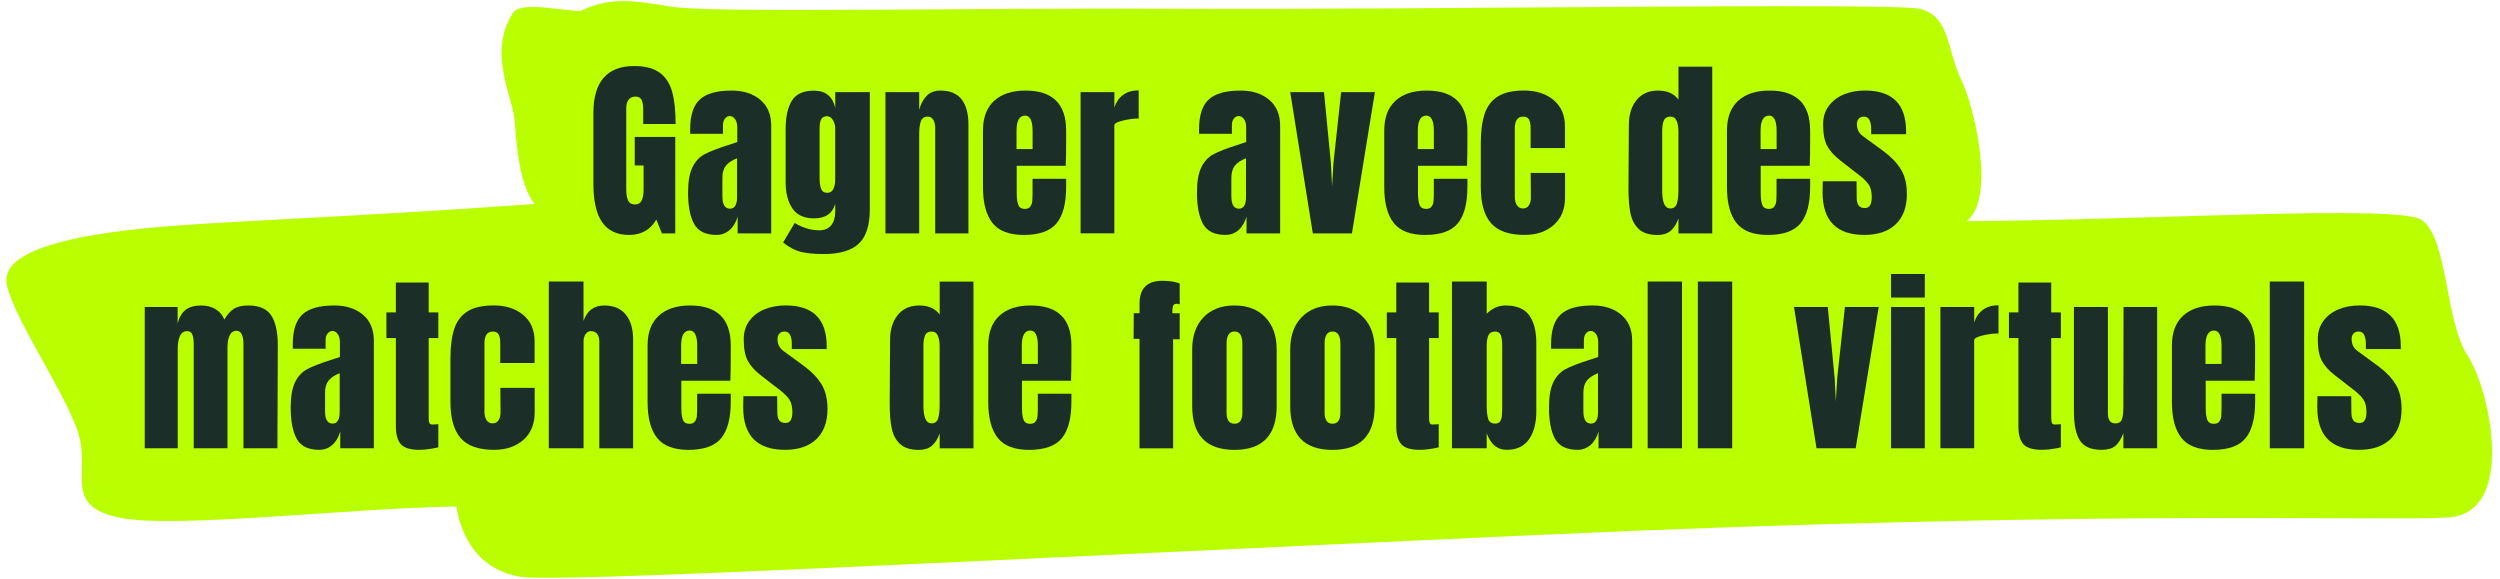 <?xml version="1.0" encoding="utf-8"?>
<!-- Generator: Adobe Illustrator 26.3.1, SVG Export Plug-In . SVG Version: 6.00 Build 0)  -->
<svg version="1.1" xmlns="http://www.w3.org/2000/svg" xmlns:xlink="http://www.w3.org/1999/xlink" x="0px" y="0px"
	 viewBox="0 0 570 132" style="enable-background:new 0 0 570 132;" xml:space="preserve">
<style type="text/css">
	.st0{fill-rule:evenodd;clip-rule:evenodd;fill:#B9FF00;}
	.st1{fill:#1B2F28;}
</style>
<g id="Ebene_2">
	<g>
		<path class="st0" d="M121.9,46.5c-3.34-4.01-4.16-13.19-4.5-18.5c-0.39-6.08-6.29-15.72-0.5-25c1.83-2.92,11.63-0.4,15.5-0.5
			c6.31-3.11,11.55-2.55,20.5-1c8.95,1.55,66.41,0.23,117.59,0.5c51.18,0.27,160.06-1.44,167.09,0c7.03,1.44,6.38,9.72,9.5,16
			c3.12,6.28,8,27.31,1.31,32.42c41.03-0.19,98.57-3.85,103.75-0.28c6,4.14,5.34,23.15,10.43,30.85c5.05,7.64,11.41,36.09-4.5,37
			c-15.91,0.91-78.78-1.87-208.09,4c-129.31,5.87-222.93,10.92-231.43,9.5s-13.13-7.76-14.5-16c-23.64,0.26-64.55,5.18-77,2.5
			c-12.45-2.68-6.68-9.8-9-18.5C15.75,90.81,3.4,73.19,1.57,65c-1.83-8.19,16.28-11.43,32-13C49.29,50.44,76.96,49.73,121.9,46.5z"
			/>
	</g>
</g>
<g id="Typo">
	<g>
		<path class="st1" d="M137.3,50.68c-1.34-1.92-2-4.83-2-8.73V25.66c0-3.49,0.78-6.13,2.33-7.92s3.87-2.68,6.95-2.68
			c2.49,0,4.43,0.5,5.81,1.5c1.38,1,2.33,2.45,2.86,4.36c0.53,1.91,0.79,4.36,0.79,7.35h-7.39v-3.39c0-0.91-0.12-1.61-0.37-2.11
			c-0.25-0.5-0.7-0.75-1.34-0.75c-1.44,0-2.16,0.94-2.16,2.82v18.3c0,1.14,0.15,2.01,0.44,2.6c0.29,0.59,0.81,0.88,1.54,0.88
			c0.73,0,1.25-0.29,1.54-0.88c0.29-0.59,0.44-1.45,0.44-2.6v-5.41h-2.02v-6.51h9.24v22h-3.04l-1.28-3.17
			c-1.35,2.35-3.43,3.52-6.25,3.52C140.67,53.56,138.63,52.6,137.3,50.68z"/>
		<path class="st1" d="M158.27,51.07c-0.92-1.66-1.39-4.03-1.39-7.11c0-2.52,0.33-4.46,0.99-5.81c0.66-1.35,1.58-2.34,2.75-2.97
			c1.17-0.63,2.96-1.33,5.37-2.09l2.11-0.7v-0.09V29.1c0-0.85-0.17-1.5-0.51-1.96c-0.34-0.45-0.74-0.68-1.21-0.68
			c-0.41,0-0.77,0.19-1.08,0.57c-0.31,0.38-0.46,0.89-0.46,1.54v1.94h-7.48v-1.06c0-3.17,0.74-5.43,2.22-6.78
			c1.48-1.35,3.89-2.02,7.24-2.02c2.67,0,4.84,0.7,6.51,2.09s2.51,3.37,2.51,5.92v24.55h-7.66v-3.83c-0.38,1.32-0.99,2.35-1.83,3.08
			c-0.84,0.73-1.83,1.1-2.97,1.1C160.9,53.56,159.19,52.73,158.27,51.07z M167.68,46.85c0.25-0.48,0.37-1.08,0.37-1.78v-8.98
			c-1.14,0.44-1.99,1-2.53,1.67c-0.54,0.68-0.81,1.61-0.81,2.82v4.14c0,1.91,0.57,2.86,1.72,2.86
			C167.01,47.58,167.43,47.33,167.68,46.85z"/>
		<path class="st1" d="M182.4,57.37c-1.31-0.37-2.59-1.06-3.85-2.09l2.64-4.44c1.88,1.12,3.74,1.67,5.59,1.67
			c1.2,0,2.11-0.38,2.73-1.14c0.62-0.76,0.92-1.8,0.92-3.12v-1.76c-0.62,2.2-2.24,3.3-4.88,3.3c-2.2,0-3.82-0.75-4.86-2.24
			c-1.04-1.5-1.56-3.49-1.56-5.98v-12.1c0-2.84,0.48-5.02,1.43-6.53c0.95-1.51,2.62-2.27,4.99-2.27c1.38,0,2.47,0.34,3.28,1.03
			c0.81,0.69,1.34,1.67,1.61,2.93V21h7.88v26.75c0,3.61-0.84,6.2-2.51,7.79c-1.67,1.58-4.34,2.38-8.01,2.38
			C185.5,57.92,183.7,57.73,182.4,57.37z M190.43,40.71V29.23c0-0.64-0.18-1.26-0.53-1.85c-0.35-0.59-0.79-0.88-1.32-0.88
			c-0.68,0-1.13,0.24-1.36,0.73c-0.24,0.48-0.35,1.15-0.35,2v11.48c0,0.97,0.12,1.75,0.35,2.35c0.23,0.6,0.7,0.9,1.41,0.9
			C189.83,43.97,190.43,42.88,190.43,40.71z"/>
		<path class="st1" d="M201.88,21h7.7v4.09c0.32-1.32,0.88-2.39,1.67-3.21c0.79-0.82,1.85-1.23,3.17-1.23c2.17,0,3.78,0.67,4.82,2
			c1.04,1.33,1.56,3.23,1.56,5.7v24.86h-7.57V29.14c0-0.7-0.14-1.3-0.42-1.8c-0.28-0.5-0.71-0.75-1.3-0.75
			c-0.79,0-1.31,0.36-1.56,1.08c-0.25,0.72-0.37,1.68-0.37,2.88v22.66h-7.7V21z"/>
		<path class="st1" d="M226.28,50.83c-1.44-1.82-2.16-4.53-2.16-8.14V29.76c0-2.96,0.85-5.22,2.55-6.78
			c1.7-1.55,4.08-2.33,7.13-2.33c6.19,0,9.28,3.04,9.28,9.11v2.33c0,2.35-0.03,4.25-0.09,5.72h-11.18v6.25
			c0,1.12,0.12,1.99,0.35,2.62c0.23,0.63,0.73,0.95,1.5,0.95c0.59,0,1-0.18,1.25-0.53c0.25-0.35,0.4-0.75,0.44-1.21
			c0.04-0.45,0.07-1.12,0.07-2v-3.12h7.66v1.85c0,3.75-0.73,6.52-2.18,8.29s-3.95,2.66-7.5,2.66
			C230.09,53.56,227.71,52.65,226.28,50.83z M235.43,33.98v-4.14c0-2.32-0.57-3.48-1.72-3.48c-1.29,0-1.94,1.16-1.94,3.48v4.14
			H235.43z"/>
		<path class="st1" d="M246.38,21h7.7v3.56c0.38-1.26,1.05-2.24,2-2.93c0.95-0.69,2.13-1.03,3.54-1.03v6.42
			c-1.09,0-2.28,0.15-3.59,0.46c-1.31,0.31-1.96,0.67-1.96,1.08v24.64h-7.7V21z"/>
		<path class="st1" d="M274.3,51.07c-0.92-1.66-1.39-4.03-1.39-7.11c0-2.52,0.33-4.46,0.99-5.81c0.66-1.35,1.58-2.34,2.75-2.97
			c1.17-0.63,2.96-1.33,5.37-2.09l2.11-0.7v-0.09V29.1c0-0.85-0.17-1.5-0.51-1.96c-0.34-0.45-0.74-0.68-1.21-0.68
			c-0.41,0-0.77,0.19-1.08,0.57c-0.31,0.38-0.46,0.89-0.46,1.54v1.94h-7.48v-1.06c0-3.17,0.74-5.43,2.22-6.78
			c1.48-1.35,3.89-2.02,7.24-2.02c2.67,0,4.84,0.7,6.51,2.09s2.51,3.37,2.51,5.92v24.55h-7.66v-3.83c-0.38,1.32-0.99,2.35-1.83,3.08
			c-0.84,0.73-1.83,1.1-2.97,1.1C276.93,53.56,275.23,52.73,274.3,51.07z M283.72,46.85c0.25-0.48,0.37-1.08,0.37-1.78v-8.98
			c-1.14,0.44-1.99,1-2.53,1.67c-0.54,0.68-0.81,1.61-0.81,2.82v4.14c0,1.91,0.57,2.86,1.72,2.86
			C283.05,47.58,283.47,47.33,283.72,46.85z"/>
		<path class="st1" d="M299.32,53.21L294.17,21h7.7l1.58,16.28l0.26,5.24l0.31-5.28L305.78,21h7.7l-5.24,32.21H299.32z"/>
		<path class="st1" d="M317.77,50.83c-1.44-1.82-2.16-4.53-2.16-8.14V29.76c0-2.96,0.85-5.22,2.55-6.78s4.08-2.33,7.13-2.33
			c6.19,0,9.28,3.04,9.28,9.11v2.33c0,2.35-0.03,4.25-0.09,5.72h-11.18v6.25c0,1.12,0.12,1.99,0.35,2.62
			c0.23,0.63,0.73,0.95,1.5,0.95c0.59,0,1-0.18,1.25-0.53c0.25-0.35,0.4-0.75,0.44-1.21c0.04-0.45,0.07-1.12,0.07-2v-3.12h7.66v1.85
			c0,3.75-0.73,6.52-2.18,8.29c-1.45,1.77-3.95,2.66-7.5,2.66C321.58,53.56,319.21,52.65,317.77,50.83z M326.92,33.98v-4.14
			c0-2.32-0.57-3.48-1.72-3.48c-1.29,0-1.94,1.16-1.94,3.48v4.14H326.92z"/>
		<path class="st1" d="M339.95,50.88c-1.56-1.79-2.33-4.53-2.33-8.23V32.7c0-2.79,0.3-5.05,0.9-6.8s1.61-3.06,3.04-3.94
			s3.39-1.32,5.92-1.32c2.76,0,5,0.72,6.73,2.16c1.73,1.44,2.6,3.45,2.6,6.03v4.93h-7.83v-4.53c0-0.85-0.12-1.5-0.35-1.96
			c-0.24-0.45-0.69-0.68-1.36-0.68c-1.26,0-1.89,0.9-1.89,2.68v15.62c0,0.73,0.15,1.36,0.46,1.87c0.31,0.51,0.77,0.77,1.39,0.77
			s1.08-0.25,1.39-0.75s0.45-1.14,0.42-1.94l-0.04-5.41h7.83v5.63c0,2.64-0.86,4.71-2.57,6.23s-3.94,2.27-6.67,2.27
			C344.05,53.56,341.51,52.67,339.95,50.88z"/>
		<path class="st1" d="M373.64,52.22c-0.95-0.89-1.58-2.08-1.89-3.56c-0.31-1.48-0.46-3.38-0.46-5.7l0.09-14.52
			c0-2.29,0.58-4.16,1.74-5.61c1.16-1.45,2.79-2.18,4.91-2.18c2.08,0,3.64,0.69,4.66,2.07v-7.52h7.7v38.02h-7.7v-3.43
			c-0.44,1.26-1.03,2.21-1.78,2.84c-0.75,0.63-1.75,0.95-3.01,0.95C376,53.56,374.59,53.11,373.64,52.22z M382.33,46.41
			c0.23-0.75,0.35-1.75,0.35-3.01v-1.36v-12.1c0-0.94-0.13-1.73-0.4-2.38c-0.26-0.64-0.73-0.97-1.41-0.97c-0.76,0-1.27,0.3-1.52,0.9
			s-0.37,1.42-0.37,2.44v13.55c0,2.7,0.62,4.05,1.85,4.05C381.59,47.53,382.09,47.16,382.33,46.41z"/>
		<path class="st1" d="M395.91,50.83c-1.44-1.82-2.16-4.53-2.16-8.14V29.76c0-2.96,0.85-5.22,2.55-6.78
			c1.7-1.55,4.08-2.33,7.13-2.33c6.19,0,9.28,3.04,9.28,9.11v2.33c0,2.35-0.03,4.25-0.09,5.72h-11.18v6.25
			c0,1.12,0.12,1.99,0.35,2.62c0.23,0.63,0.73,0.95,1.5,0.95c0.59,0,1-0.18,1.25-0.53c0.25-0.35,0.4-0.75,0.44-1.21
			c0.04-0.45,0.07-1.12,0.07-2v-3.12h7.66v1.85c0,3.75-0.73,6.52-2.18,8.29c-1.45,1.77-3.95,2.66-7.5,2.66
			C399.73,53.56,397.35,52.65,395.91,50.83z M405.07,33.98v-4.14c0-2.32-0.57-3.48-1.72-3.48c-1.29,0-1.94,1.16-1.94,3.48v4.14
			H405.07z"/>
		<path class="st1" d="M415.55,43.88l0.04-2.55h7.7l0.04,3.78c0,0.76,0.15,1.34,0.44,1.74c0.29,0.4,0.78,0.59,1.45,0.59
			c1.03,0,1.54-0.84,1.54-2.51c0-1.23-0.24-2.2-0.73-2.9s-1.25-1.45-2.31-2.24l-4.09-3.17c-1.41-1.08-2.42-2.21-3.04-3.37
			c-0.62-1.16-0.92-2.79-0.92-4.91c0-1.64,0.43-3.04,1.3-4.2c0.87-1.16,2.02-2.03,3.45-2.62s3.04-0.88,4.8-0.88
			c6.25,0,9.37,3.11,9.37,9.33v0.62h-7.96v-1.23c0-0.76-0.12-1.42-0.37-1.96s-0.67-0.81-1.25-0.81c-0.53,0-0.93,0.15-1.21,0.46
			c-0.28,0.31-0.42,0.73-0.42,1.25c0,1.17,0.45,2.08,1.36,2.73l4.75,3.48c1.7,1.26,3.01,2.63,3.92,4.11
			c0.91,1.48,1.36,3.35,1.36,5.61c0,2.99-0.85,5.29-2.55,6.91c-1.7,1.61-4.08,2.42-7.13,2.42
			C418.74,53.56,415.55,50.33,415.55,43.88z"/>
		<path class="st1" d="M32.98,70h7.52v3.74c0.35-1.38,0.95-2.41,1.8-3.08c0.85-0.67,2.05-1.01,3.61-1.01c1.26,0,2.35,0.29,3.28,0.86
			c0.92,0.57,1.58,1.36,1.96,2.35c0.65-1.12,1.36-1.93,2.16-2.44c0.79-0.51,1.89-0.77,3.3-0.77c2.52,0,4.27,0.77,5.26,2.31
			c0.98,1.54,1.47,3.78,1.47,6.71l-0.09,23.54h-7.74V78.54c0-2.08-0.53-3.12-1.58-3.12c-0.73,0-1.26,0.36-1.58,1.08
			c-0.32,0.72-0.48,1.58-0.48,2.57v23.14h-7.7V78.54c0-0.91-0.1-1.64-0.29-2.2c-0.19-0.56-0.59-0.84-1.21-0.84
			c-0.79,0-1.35,0.39-1.67,1.17s-0.48,1.71-0.48,2.79v22.75h-7.52V70z"/>
		<path class="st1" d="M67.67,100.07c-0.92-1.66-1.39-4.03-1.39-7.11c0-2.52,0.33-4.46,0.99-5.81c0.66-1.35,1.58-2.34,2.75-2.97
			c1.17-0.63,2.96-1.33,5.37-2.09l2.11-0.7v-0.09V78.1c0-0.85-0.17-1.5-0.51-1.96c-0.34-0.45-0.74-0.68-1.21-0.68
			c-0.41,0-0.77,0.19-1.08,0.57c-0.31,0.38-0.46,0.89-0.46,1.54v1.94h-7.48v-1.06c0-3.17,0.74-5.43,2.22-6.78
			c1.48-1.35,3.89-2.02,7.24-2.02c2.67,0,4.84,0.7,6.51,2.09s2.51,3.37,2.51,5.92v24.55h-7.66v-3.83c-0.38,1.32-0.99,2.35-1.83,3.08
			c-0.84,0.73-1.83,1.1-2.97,1.1C70.3,102.56,68.59,101.73,67.67,100.07z M77.08,95.85c0.25-0.48,0.37-1.08,0.37-1.78v-8.98
			c-1.14,0.44-1.99,1-2.53,1.67c-0.54,0.68-0.81,1.61-0.81,2.82v4.14c0,1.91,0.57,2.86,1.72,2.86
			C76.41,96.58,76.83,96.33,77.08,95.85z"/>
		<path class="st1" d="M91.4,101.28c-0.76-0.85-1.14-2.21-1.14-4.09V77.08H88.1v-5.85h2.16v-6.82h7.48v6.82h2.2v5.85h-2.2v18.08
			c0,0.56,0.04,0.97,0.13,1.23c0.09,0.26,0.32,0.4,0.7,0.4c0.29,0,0.57-0.01,0.84-0.04c0.26-0.03,0.44-0.04,0.53-0.04v5.28
			c-0.44,0.12-1.08,0.24-1.91,0.37s-1.65,0.2-2.44,0.2C93.56,102.56,92.16,102.13,91.4,101.28z"/>
		<path class="st1" d="M105.03,99.88c-1.56-1.79-2.33-4.53-2.33-8.23V81.7c0-2.79,0.3-5.05,0.9-6.8c0.6-1.75,1.61-3.06,3.04-3.94
			c1.42-0.88,3.4-1.32,5.92-1.32c2.76,0,5,0.72,6.73,2.16c1.73,1.44,2.6,3.45,2.6,6.03v4.93h-7.83v-4.53c0-0.85-0.12-1.5-0.35-1.96
			c-0.23-0.45-0.69-0.68-1.36-0.68c-1.26,0-1.89,0.9-1.89,2.68v15.62c0,0.73,0.15,1.36,0.46,1.87c0.31,0.51,0.77,0.77,1.39,0.77
			c0.62,0,1.08-0.25,1.39-0.75s0.45-1.14,0.42-1.94l-0.04-5.41h7.83v5.63c0,2.64-0.86,4.71-2.57,6.23
			c-1.72,1.51-3.94,2.27-6.67,2.27C109.12,102.56,106.58,101.67,105.03,99.88z"/>
		<path class="st1" d="M125.12,64.19h7.92v8.98c0.82-2.35,2.39-3.52,4.71-3.52c2.17,0,3.81,0.69,4.93,2.07
			c1.11,1.38,1.67,3.27,1.67,5.68v24.82h-7.7V77.88c0-0.7-0.16-1.28-0.48-1.72c-0.32-0.44-0.79-0.66-1.41-0.66
			c-0.53,0-0.95,0.23-1.25,0.68c-0.31,0.46-0.46,1.01-0.46,1.65v24.38h-7.92V64.19z"/>
		<path class="st1" d="M149.81,99.83c-1.44-1.82-2.16-4.53-2.16-8.14V78.76c0-2.96,0.85-5.22,2.55-6.78
			c1.7-1.55,4.08-2.33,7.13-2.33c6.19,0,9.28,3.04,9.28,9.11v2.33c0,2.35-0.03,4.25-0.09,5.72h-11.18v6.25
			c0,1.12,0.12,1.99,0.35,2.62c0.23,0.63,0.73,0.95,1.5,0.95c0.59,0,1-0.18,1.25-0.53c0.25-0.35,0.4-0.75,0.44-1.21
			c0.04-0.45,0.07-1.12,0.07-2v-3.12h7.66v1.85c0,3.75-0.73,6.52-2.18,8.29s-3.95,2.66-7.5,2.66
			C153.62,102.56,151.25,101.65,149.81,99.83z M158.96,82.98v-4.14c0-2.32-0.57-3.48-1.72-3.48c-1.29,0-1.94,1.16-1.94,3.48v4.14
			H158.96z"/>
		<path class="st1" d="M169.45,92.88l0.04-2.55h7.7l0.04,3.78c0,0.76,0.15,1.34,0.44,1.74c0.29,0.4,0.78,0.59,1.45,0.59
			c1.03,0,1.54-0.84,1.54-2.51c0-1.23-0.24-2.2-0.73-2.9s-1.25-1.45-2.31-2.24l-4.09-3.17c-1.41-1.08-2.42-2.21-3.04-3.37
			c-0.62-1.16-0.92-2.79-0.92-4.91c0-1.64,0.43-3.04,1.3-4.2c0.86-1.16,2.02-2.03,3.45-2.62c1.44-0.59,3.04-0.88,4.8-0.88
			c6.25,0,9.37,3.11,9.37,9.33v0.62h-7.96v-1.23c0-0.76-0.12-1.42-0.37-1.96c-0.25-0.54-0.67-0.81-1.25-0.81
			c-0.53,0-0.93,0.15-1.21,0.46c-0.28,0.31-0.42,0.73-0.42,1.25c0,1.17,0.45,2.08,1.36,2.73l4.75,3.48c1.7,1.26,3.01,2.63,3.92,4.11
			c0.91,1.48,1.36,3.35,1.36,5.61c0,2.99-0.85,5.29-2.55,6.91c-1.7,1.61-4.08,2.42-7.13,2.42
			C172.63,102.56,169.45,99.33,169.45,92.88z"/>
		<path class="st1" d="M205.2,101.22c-0.95-0.89-1.58-2.08-1.89-3.56c-0.31-1.48-0.46-3.38-0.46-5.7l0.09-14.52
			c0-2.29,0.58-4.16,1.74-5.61c1.16-1.45,2.79-2.18,4.91-2.18c2.08,0,3.64,0.69,4.66,2.07v-7.52h7.7v38.02h-7.7v-3.43
			c-0.44,1.26-1.03,2.21-1.78,2.84c-0.75,0.63-1.75,0.95-3.01,0.95C207.57,102.56,206.15,102.11,205.2,101.22z M213.89,95.41
			c0.23-0.75,0.35-1.75,0.35-3.01v-1.36v-12.1c0-0.94-0.13-1.73-0.4-2.38c-0.26-0.64-0.73-0.97-1.41-0.97c-0.76,0-1.27,0.3-1.52,0.9
			c-0.25,0.6-0.37,1.42-0.37,2.44v13.55c0,2.7,0.62,4.05,1.85,4.05C213.16,96.53,213.66,96.16,213.89,95.41z"/>
		<path class="st1" d="M227.48,99.83c-1.44-1.82-2.16-4.53-2.16-8.14V78.76c0-2.96,0.85-5.22,2.55-6.78
			c1.7-1.55,4.08-2.33,7.13-2.33c6.19,0,9.28,3.04,9.28,9.11v2.33c0,2.35-0.03,4.25-0.09,5.72h-11.18v6.25
			c0,1.12,0.12,1.99,0.35,2.62c0.23,0.63,0.73,0.95,1.5,0.95c0.59,0,1-0.18,1.25-0.53c0.25-0.35,0.4-0.75,0.44-1.21
			c0.04-0.45,0.07-1.12,0.07-2v-3.12h7.66v1.85c0,3.75-0.73,6.52-2.18,8.29s-3.95,2.66-7.5,2.66
			C231.29,102.56,228.91,101.65,227.48,99.83z M236.63,82.98v-4.14c0-2.32-0.57-3.48-1.72-3.48c-1.29,0-1.94,1.16-1.94,3.48v4.14
			H236.63z"/>
		<path class="st1" d="M259.82,77.26h-1.36l0.04-5.85h1.32v-2.2c0-3.46,1.73-5.19,5.19-5.19c1.64,0,2.96,0.21,3.96,0.62v4.75
			c-0.29-0.09-0.53-0.13-0.7-0.13c-0.41,0-0.67,0.15-0.79,0.44c-0.12,0.29-0.18,0.73-0.18,1.32v0.4h1.67v5.94h-1.5v24.86h-7.66
			V77.26z"/>
		<path class="st1" d="M271.82,92.57V79.64c0-3.05,0.86-5.48,2.57-7.28c1.72-1.8,4.07-2.71,7.06-2.71c2.99,0,5.35,0.9,7.06,2.71
			c1.72,1.8,2.57,4.23,2.57,7.28v12.94c0,6.66-3.21,9.99-9.64,9.99C275.03,102.56,271.82,99.23,271.82,92.57z M282.82,95.96
			c0.29-0.44,0.44-1.04,0.44-1.8V78.4c0-1.88-0.6-2.82-1.8-2.82c-1.2,0-1.8,0.94-1.8,2.82v15.75c0,0.76,0.15,1.36,0.44,1.8
			c0.29,0.44,0.75,0.66,1.36,0.66C282.07,96.62,282.52,96.4,282.82,95.96z"/>
		<path class="st1" d="M294.17,92.57V79.64c0-3.05,0.86-5.48,2.57-7.28c1.72-1.8,4.07-2.71,7.06-2.71s5.35,0.9,7.06,2.71
			c1.72,1.8,2.57,4.23,2.57,7.28v12.94c0,6.66-3.21,9.99-9.64,9.99S294.17,99.23,294.17,92.57z M305.17,95.96
			c0.29-0.44,0.44-1.04,0.44-1.8V78.4c0-1.88-0.6-2.82-1.8-2.82c-1.2,0-1.8,0.94-1.8,2.82v15.75c0,0.76,0.15,1.36,0.44,1.8
			s0.75,0.66,1.36,0.66S304.88,96.4,305.17,95.96z"/>
		<path class="st1" d="M319.49,101.28c-0.76-0.85-1.14-2.21-1.14-4.09V77.08h-2.16v-5.85h2.16v-6.82h7.48v6.82h2.2v5.85h-2.2v18.08
			c0,0.56,0.04,0.97,0.13,1.23c0.09,0.26,0.32,0.4,0.7,0.4c0.29,0,0.57-0.01,0.84-0.04c0.26-0.03,0.44-0.04,0.53-0.04v5.28
			c-0.44,0.12-1.08,0.24-1.91,0.37s-1.65,0.2-2.44,0.2C321.65,102.56,320.25,102.13,319.49,101.28z"/>
		<path class="st1" d="M338.97,98.78v3.43h-7.92V64.19h7.92v7.35c1.23-1.26,2.67-1.89,4.31-1.89c2.49,0,4.28,0.74,5.37,2.22
			s1.63,3.62,1.63,6.4V93.8c0,2.64-0.56,4.76-1.67,6.36c-1.12,1.6-2.82,2.4-5.1,2.4C341.39,102.56,339.88,101.3,338.97,98.78z
			 M342.03,96.07c0.22-0.34,0.35-0.76,0.4-1.28c0.04-0.51,0.07-1.31,0.07-2.4V78.98c0-1.14-0.1-1.99-0.31-2.55
			c-0.21-0.56-0.65-0.84-1.32-0.84c-0.73,0-1.23,0.28-1.5,0.84c-0.26,0.56-0.4,1.38-0.4,2.46V92.4c0,1.41,0.12,2.46,0.35,3.15
			c0.24,0.69,0.76,1.03,1.58,1.03C341.43,96.58,341.81,96.41,342.03,96.07z"/>
		<path class="st1" d="M354.56,100.07c-0.92-1.66-1.39-4.03-1.39-7.11c0-2.52,0.33-4.46,0.99-5.81c0.66-1.35,1.58-2.34,2.75-2.97
			c1.17-0.63,2.96-1.33,5.37-2.09l2.11-0.7v-0.09V78.1c0-0.85-0.17-1.5-0.51-1.96c-0.34-0.45-0.74-0.68-1.21-0.68
			c-0.41,0-0.77,0.19-1.08,0.57c-0.31,0.38-0.46,0.89-0.46,1.54v1.94h-7.48v-1.06c0-3.17,0.74-5.43,2.22-6.78
			c1.48-1.35,3.89-2.02,7.24-2.02c2.67,0,4.84,0.7,6.51,2.09s2.51,3.37,2.51,5.92v24.55h-7.66v-3.83c-0.38,1.32-0.99,2.35-1.83,3.08
			c-0.84,0.73-1.83,1.1-2.97,1.1C357.2,102.56,355.49,101.73,354.56,100.07z M363.98,95.85c0.25-0.48,0.37-1.08,0.37-1.78v-8.98
			c-1.14,0.44-1.99,1-2.53,1.67c-0.54,0.68-0.81,1.61-0.81,2.82v4.14c0,1.91,0.57,2.86,1.72,2.86
			C363.31,96.58,363.73,96.33,363.98,95.85z"/>
		<path class="st1" d="M375.67,102.21V64.19h7.83v38.02H375.67z"/>
		<path class="st1" d="M387.11,102.21V64.19h7.83v38.02H387.11z"/>
		<path class="st1" d="M414.17,102.21L409.03,70h7.7l1.58,16.28l0.26,5.24l0.31-5.28L420.64,70h7.7l-5.24,32.21H414.17z"/>
		<path class="st1" d="M431.16,67.84v-5.37h7.7v5.37H431.16z M431.16,102.21V70h7.7v32.21H431.16z"/>
		<path class="st1" d="M442.42,70h7.7v3.56c0.38-1.26,1.05-2.24,2-2.93c0.95-0.69,2.13-1.03,3.54-1.03v6.42
			c-1.09,0-2.28,0.15-3.59,0.46c-1.31,0.31-1.96,0.67-1.96,1.08v24.64h-7.7V70z"/>
		<path class="st1" d="M461.34,101.28c-0.76-0.85-1.14-2.21-1.14-4.09V77.08h-2.16v-5.85h2.16v-6.82h7.48v6.82h2.2v5.85h-2.2v18.08
			c0,0.56,0.04,0.97,0.13,1.23c0.09,0.26,0.32,0.4,0.7,0.4c0.29,0,0.57-0.01,0.84-0.04c0.26-0.03,0.44-0.04,0.53-0.04v5.28
			c-0.44,0.12-1.08,0.24-1.91,0.37s-1.65,0.2-2.44,0.2C463.5,102.56,462.1,102.13,461.34,101.28z"/>
		<path class="st1" d="M474.2,100.4c-0.9-1.44-1.34-3.58-1.34-6.42V70h7.74v22.44c0,0.21,0,0.75,0,1.65c0,0.9,0.14,1.53,0.42,1.89
			c0.28,0.37,0.71,0.55,1.3,0.55c0.79,0,1.29-0.33,1.5-0.99c0.21-0.66,0.31-1.61,0.31-2.84v-0.26L484.17,70h7.66v32.21h-7.7v-3.43
			c-0.53,1.35-1.14,2.32-1.85,2.9c-0.7,0.59-1.75,0.88-3.12,0.88C476.75,102.56,475.1,101.84,474.2,100.4z"/>
		<path class="st1" d="M497.36,99.83c-1.44-1.82-2.16-4.53-2.16-8.14V78.76c0-2.96,0.85-5.22,2.55-6.78
			c1.7-1.55,4.08-2.33,7.13-2.33c6.19,0,9.28,3.04,9.28,9.11v2.33c0,2.35-0.03,4.25-0.09,5.72H502.9v6.25
			c0,1.12,0.12,1.99,0.35,2.62c0.23,0.63,0.73,0.95,1.5,0.95c0.59,0,1-0.18,1.25-0.53c0.25-0.35,0.4-0.75,0.44-1.21
			c0.04-0.45,0.07-1.12,0.07-2v-3.12h7.66v1.85c0,3.75-0.73,6.52-2.18,8.29c-1.45,1.77-3.95,2.66-7.5,2.66
			C501.17,102.56,498.8,101.65,497.36,99.83z M506.51,82.98v-4.14c0-2.32-0.57-3.48-1.72-3.48c-1.29,0-1.94,1.16-1.94,3.48v4.14
			H506.51z"/>
		<path class="st1" d="M517.51,102.21V64.19h7.83v38.02H517.51z"/>
		<path class="st1" d="M528.34,92.88l0.04-2.55h7.7l0.04,3.78c0,0.76,0.15,1.34,0.44,1.74c0.29,0.4,0.78,0.59,1.45,0.59
			c1.03,0,1.54-0.84,1.54-2.51c0-1.23-0.24-2.2-0.73-2.9s-1.25-1.45-2.31-2.24l-4.09-3.17c-1.41-1.08-2.42-2.21-3.04-3.37
			c-0.62-1.16-0.92-2.79-0.92-4.91c0-1.64,0.43-3.04,1.3-4.2c0.87-1.16,2.02-2.03,3.45-2.62s3.04-0.88,4.8-0.88
			c6.25,0,9.37,3.11,9.37,9.33v0.62h-7.96v-1.23c0-0.76-0.12-1.42-0.37-1.96s-0.67-0.81-1.25-0.81c-0.53,0-0.93,0.15-1.21,0.46
			c-0.28,0.31-0.42,0.73-0.42,1.25c0,1.17,0.45,2.08,1.36,2.73l4.75,3.48c1.7,1.26,3.01,2.63,3.92,4.11
			c0.91,1.48,1.36,3.35,1.36,5.61c0,2.99-0.85,5.29-2.55,6.91c-1.7,1.61-4.08,2.42-7.13,2.42
			C531.53,102.56,528.34,99.33,528.34,92.88z"/>
	</g>
</g>
</svg>
